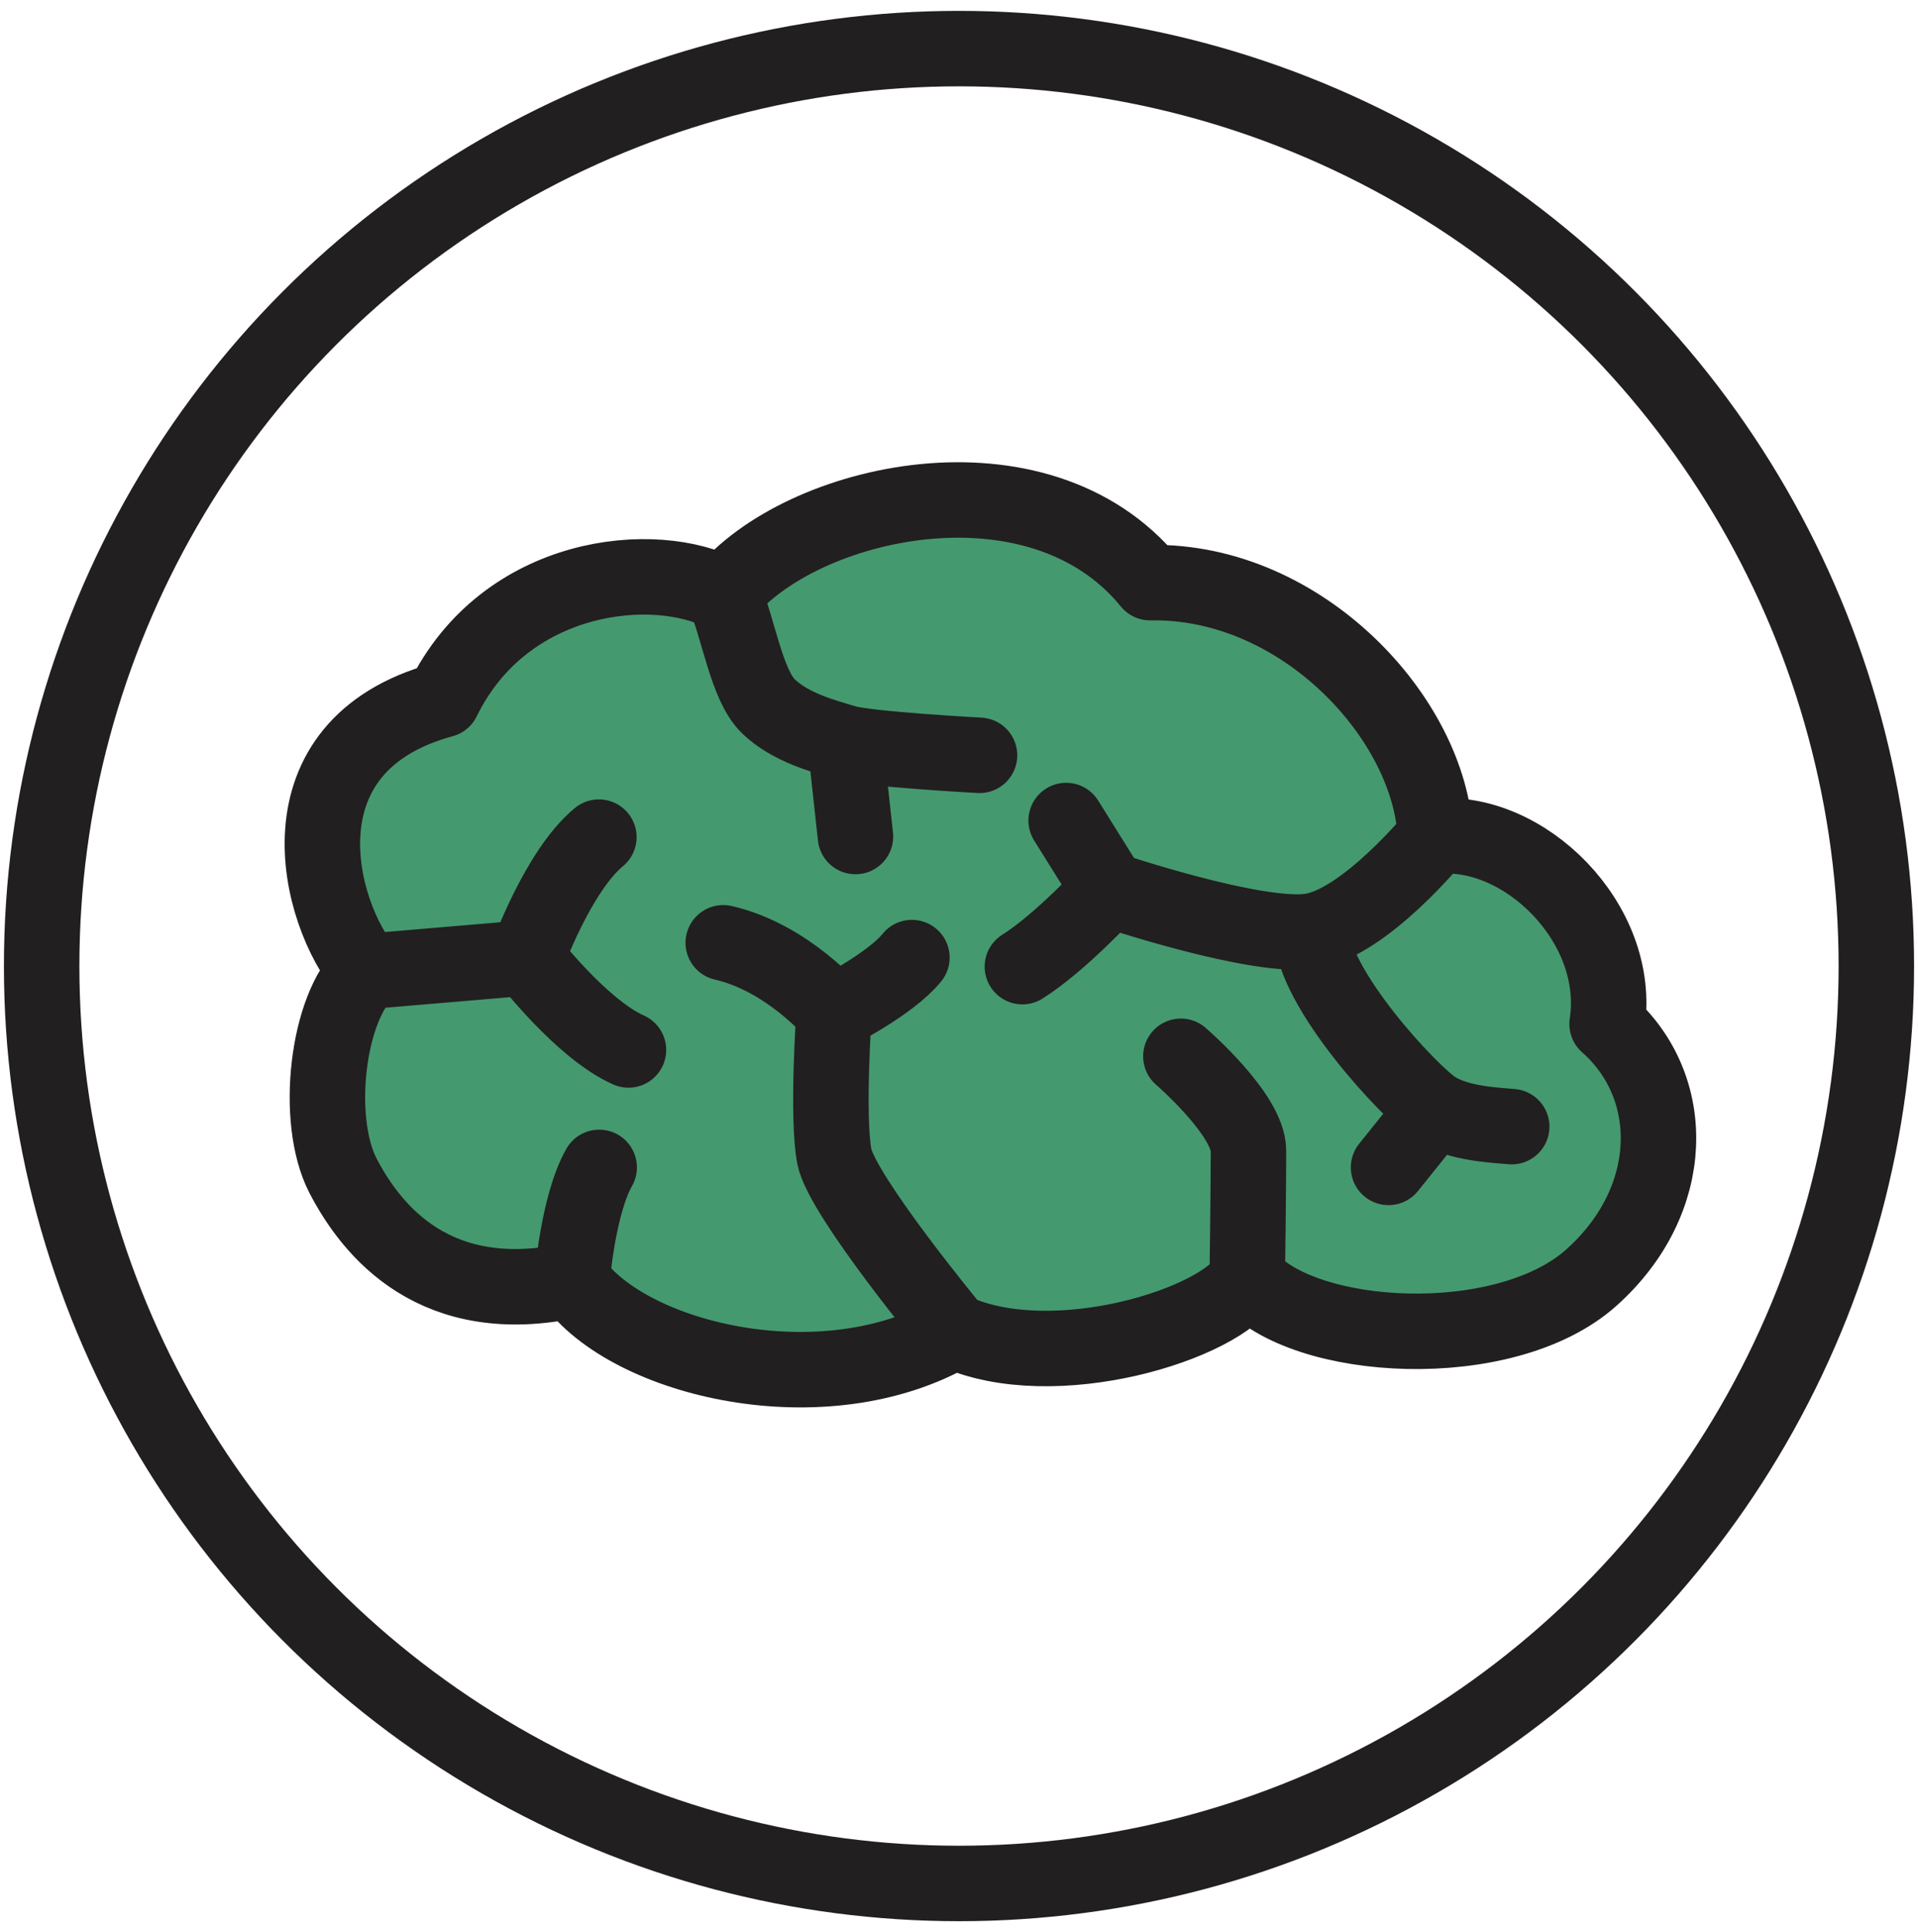 <?xml version="1.0" encoding="UTF-8"?> <svg xmlns="http://www.w3.org/2000/svg" viewBox="0 0 63.54 64"><path d="m12.14 32.17 35.41-4.48-6.23 14.62" fill="#45996f"></path><path d="m52.72 42.31c-2.87 2.57-9.54 2.19-11.4 0-.85 1.54-6.42 3.27-9.71 1.79-4.3 2.51-10.79.95-12.66-1.7-4.53.99-6.64-1.62-7.6-3.47-.95-1.85-.52-5.57.79-6.76-1.63-1.91-3.09-7.48 2.52-9 2.06-4.22 7.04-4.72 9.32-3.49 2.55-3.13 10.42-4.93 14.12-.4 5.05-.09 9.29 4.54 9.45 8.41 2.9-.31 6.2 2.86 5.69 6.22 2.36 2.08 2.34 5.84-.52 8.4z" fill="#45996f"></path><g fill="none" stroke="#221f20" stroke-linecap="round" stroke-linejoin="round" stroke-width="2.5"><circle cx="31.77" cy="32" r="30.39"></circle><path d="m39.12 34.99s2.24 1.93 2.24 3.13-.04 4.2-.04 4.2m4.68-3.65 1.55-1.93m2.53.58c-.53-.05-1.74-.09-2.53-.58s-4.1-4.02-4.1-5.9m-8.13-3.66 1.43 2.29m-2.88 2.55c1.25-.78 2.88-2.55 2.88-2.55s4.92 1.66 6.7 1.37 4.1-3.13 4.1-3.13m-23.59 3.52c2.14.49 3.67 2.31 3.67 2.31m3.98 10.56s-3.71-4.48-3.97-5.79c-.25-1.31-.01-4.77-.01-4.77s1.87-.94 2.58-1.82m-10.36 6.95c-.71 1.25-.9 3.75-.9 3.75m1.87-7.64c-1.57-.7-3.37-3.05-3.37-3.05m2.39-4c-1.36 1.12-2.39 4-2.39 4l-5.31.45m16.2-4.47-.34-3.11m-4.02-4.91c.49 1.13.75 3.01 1.48 3.71s1.81.98 2.54 1.2c.74.22 4.45.42 4.45.42m-8.47-5.33c2.54-3.13 10.42-4.93 14.12-.39 5.05-.09 9.29 4.54 9.45 8.41 2.9-.32 6.2 2.86 5.69 6.21 2.36 2.08 2.34 5.84-.52 8.4s-9.54 2.18-11.39 0c-.86 1.54-6.42 3.27-9.71 1.78-4.3 2.51-10.79.96-12.66-1.69-4.53.98-6.64-1.62-7.6-3.47-.95-1.85-.52-5.57.79-6.76-1.63-1.91-3.09-7.47 2.52-9 2.06-4.22 7.03-4.71 9.32-3.49z"></path></g></svg> 
